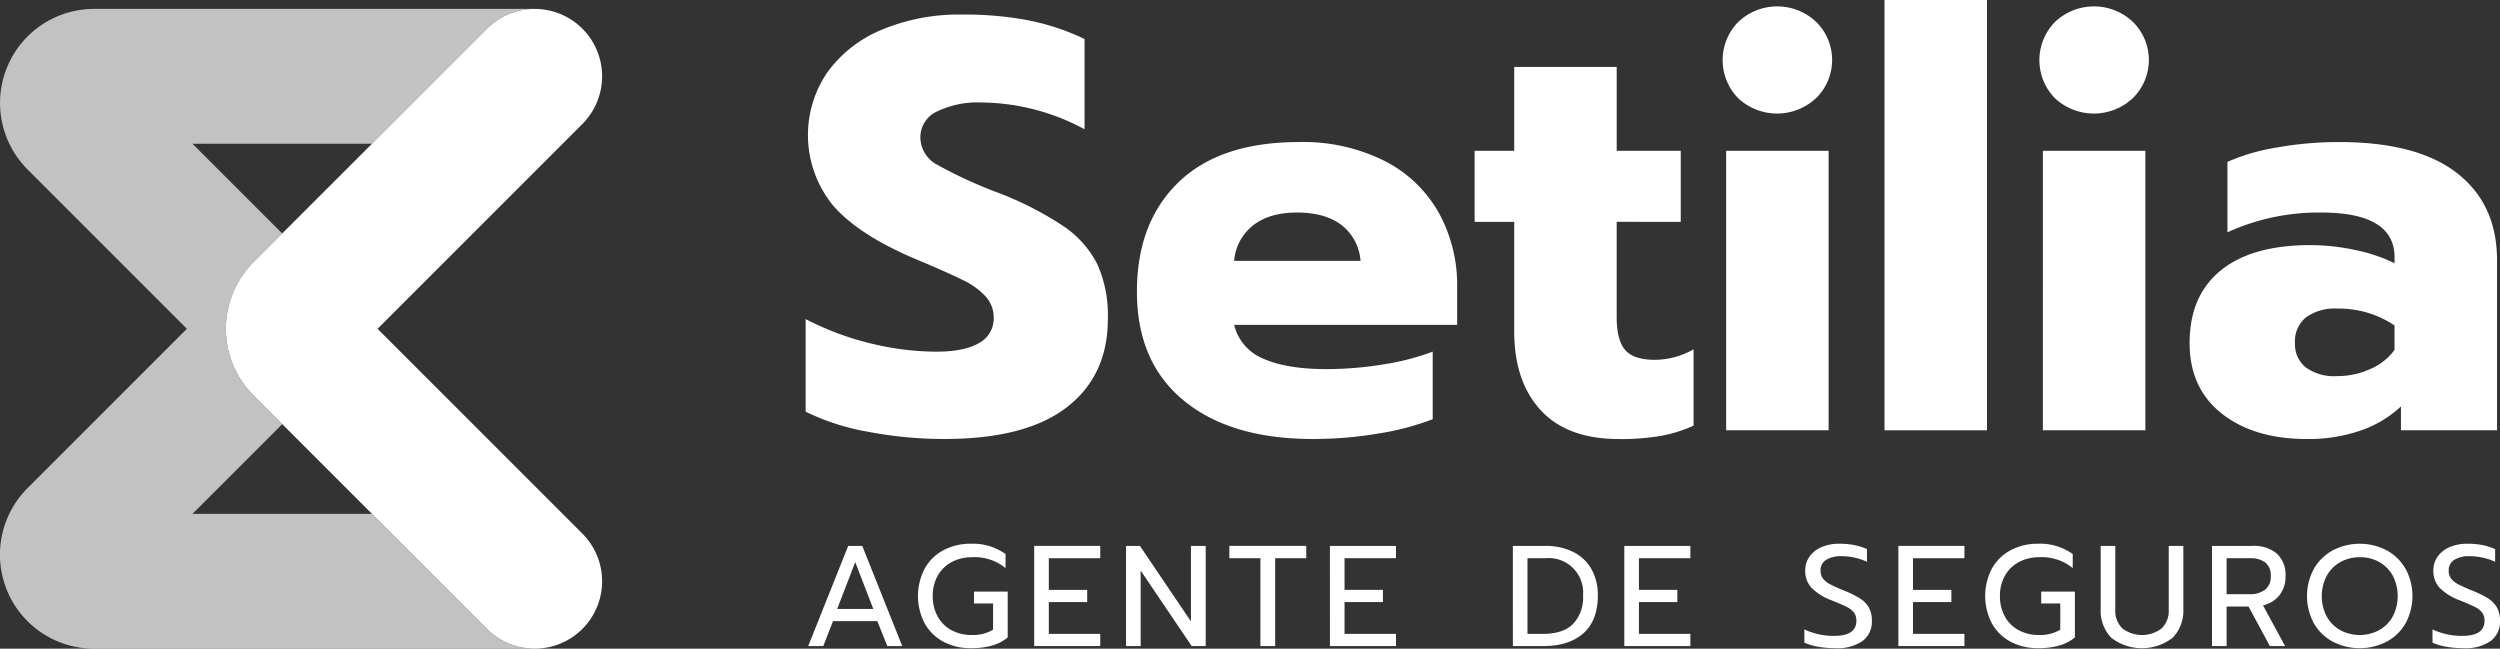 <svg xmlns="http://www.w3.org/2000/svg" width="464.796" height="120.6" viewBox="0 0 464.796 120.6">
    <rect x="0" y="0" width="464.796" height="120.6" fill="#333333" stroke="none"/>
    <g transform="translate(-197.391 -747.781)">
        <g transform="translate(197.391 749.439)">
            <path d="M292.757,901.069l-16.682-16.682-16.681,16.681Z" transform="translate(-223.604 -807.192)"
                  fill="none"/>
            <path d="M276.075,810.76l16.682-16.682H259.393Z" transform="translate(-223.604 -769.012)" fill="none"/>
            <path d="M266.544,844.531H233.181l16.681-16.681-5.358-5.358a17.508,17.508,0,0,1,0-24.732l5.357-5.357L233.18,775.72h33.364l21.4-21.4a12.494,12.494,0,0,1,8.841-3.67H214.892a17.488,17.488,0,0,0-12.37,29.854l29.617,29.617-29.616,29.616A17.482,17.482,0,0,0,214.889,869.6h81.9a12.49,12.49,0,0,1-8.849-3.67Z"
                  transform="translate(-197.391 -750.654)" fill="#fff" opacity="0.7"/>
            <path d="M298.347,810.126l38.077-38.077a12.531,12.531,0,0,0-8.875-21.393h-.007a12.494,12.494,0,0,0-8.841,3.67l-21.4,21.4L280.623,792.4l-5.357,5.357a17.508,17.508,0,0,0,0,24.732l5.358,5.358,16.682,16.682L318.7,865.925A12.533,12.533,0,1,0,336.424,848.2Z"
                  transform="translate(-228.152 -750.654)" fill="#fff"/>
        </g>
        <g transform="translate(347.174 747.781)">
            <path d="M468.46,830.03a42.367,42.367,0,0,1-11.583-3.735V809.084a53.256,53.256,0,0,0,12.178,4.547,51.826,51.826,0,0,0,12.07,1.515q5.3,0,8.011-1.624a5.139,5.139,0,0,0,2.706-4.655,5.825,5.825,0,0,0-1.462-3.951,13.792,13.792,0,0,0-4.276-3.085q-2.817-1.406-8.769-3.9-10.5-4.436-15.263-9.85a20.673,20.673,0,0,1-1.137-24.9,23.611,23.611,0,0,1,10.121-7.9A37.275,37.275,0,0,1,486,752.469a63.392,63.392,0,0,1,12.341,1.083,44.064,44.064,0,0,1,10.392,3.464v16.778a41.021,41.021,0,0,0-19.16-4.979,17.391,17.391,0,0,0-8.281,1.677,5.252,5.252,0,0,0-3.085,4.817,5.817,5.817,0,0,0,3.139,5.088,83.382,83.382,0,0,0,11.583,5.3,61.323,61.323,0,0,1,11.962,6.17,18.762,18.762,0,0,1,6.224,7.036,23.249,23.249,0,0,1,1.948,10.175q0,10.5-7.631,16.4t-22.787,5.9A74.946,74.946,0,0,1,468.46,830.03Z"
                  transform="translate(-456.877 -749.763)" fill="#fff"/>
            <path d="M572.295,841.6q-8.715-7.145-8.714-20.243,0-12.881,7.74-20.351t22.354-7.469a33.77,33.77,0,0,1,15.966,3.518,24.066,24.066,0,0,1,10.067,9.634,27.863,27.863,0,0,1,3.41,13.8v7.036h-41.46a9.053,9.053,0,0,0,5.413,6.278q4.328,1.948,11.8,1.948a65.317,65.317,0,0,0,10.446-.866,45.759,45.759,0,0,0,9.255-2.382v12.557a49.03,49.03,0,0,1-10.013,2.652,72.746,72.746,0,0,1-12.286,1.029Q581.009,848.746,572.295,841.6Zm32.854-25.98a9.2,9.2,0,0,0-3.464-6.6q-3.031-2.379-8.335-2.381-5.2,0-8.227,2.435a9.286,9.286,0,0,0-3.464,6.549Z"
                  transform="translate(-501.988 -767.126)" fill="#fff"/>
            <path d="M684.635,833.16q-4.928-5.358-4.925-14.667V798.142h-7.361V784.935h7.361V769.347h19.052v15.588h11.908v13.206H698.761v17.753q0,4.223,1.57,6.063t5.575,1.84a14.8,14.8,0,0,0,7.144-1.949v14.181a25.444,25.444,0,0,1-6.008,1.894,43.823,43.823,0,0,1-7.848.6Q689.558,838.519,684.635,833.16Z"
                  transform="translate(-547.972 -756.898)" fill="#fff"/>
            <path d="M755.158,766.947a10.127,10.127,0,0,1,0-14.235,10.534,10.534,0,0,1,14.452,0,9.934,9.934,0,0,1,0,14.181,10.607,10.607,0,0,1-14.452.054Zm-2.273,9.742h19.052v51.96H752.885Z"
                  transform="translate(-581.746 -748.653)" fill="#fff"/>
            <path d="M804.369,747.781h19.052v80H804.369Z" transform="translate(-603.786 -747.781)" fill="#fff"/>
            <path d="M857.175,766.947a10.128,10.128,0,0,1,0-14.235,10.534,10.534,0,0,1,14.452,0,9.933,9.933,0,0,1,0,14.181,10.607,10.607,0,0,1-14.452.054Zm-2.273,9.742h19.052v51.96H854.9Z"
                  transform="translate(-624.875 -748.653)" fill="#fff"/>
            <path d="M908.644,844.038q-6.008-4.709-6.008-13.153,0-8.768,5.791-13.477t16.616-4.709a39.612,39.612,0,0,1,8.444.921,31.039,31.039,0,0,1,7.252,2.435v-1.082q0-8.335-13.639-8.335a40.778,40.778,0,0,0-17.428,3.68v-13.1a37.868,37.868,0,0,1,9.092-2.652,64.97,64.97,0,0,1,11.691-1.029q14.5,0,21.921,5.791t7.415,16.183v31.609H941.931v-4.438a20.671,20.671,0,0,1-7.361,4.438,29.525,29.525,0,0,1-10.175,1.624Q914.652,848.746,908.644,844.038ZM936.3,835.7a10.771,10.771,0,0,0,4.438-3.518v-4.547a18.533,18.533,0,0,0-10.608-3.139,9.234,9.234,0,0,0-5.845,1.623,5.7,5.7,0,0,0-2.057,4.763,5.521,5.521,0,0,0,2,4.546,9,9,0,0,0,5.791,1.624A14.755,14.755,0,0,0,936.3,835.7Z"
                  transform="translate(-645.331 -767.126)" fill="#fff"/>
        </g>
        <g transform="translate(347.657 848.875)">
            <path d="M465.146,923.609h2.611l7.432,18.62h-2.77l-1.865-4.635h-8.231l-1.812,4.635h-2.8Zm4.662,11.721-3.357-8.71-3.357,8.71Z"
                  transform="translate(-457.714 -923.21)" fill="#fff"/>
            <path d="M497.806,941.138a8.624,8.624,0,0,1-3.489-3.4,11.042,11.042,0,0,1,0-10.216,8.6,8.6,0,0,1,3.489-3.41,10.665,10.665,0,0,1,5.115-1.2,10.4,10.4,0,0,1,6.42,1.918v2.611a9.061,9.061,0,0,0-6.18-2.024,8.035,8.035,0,0,0-3.783.879,6.394,6.394,0,0,0-2.624,2.518,7.507,7.507,0,0,0-.946,3.822,7.671,7.671,0,0,0,.932,3.836,6.33,6.33,0,0,0,2.584,2.531,7.812,7.812,0,0,0,3.729.879,7.26,7.26,0,0,0,3.969-.986v-4.875H503.48v-2.211h6.26v8.524a7.942,7.942,0,0,1-2.943,1.519,14.269,14.269,0,0,1-3.876.479A10.665,10.665,0,0,1,497.806,941.138Z"
                  transform="translate(-472.659 -922.917)" fill="#fff"/>
            <path d="M530.491,923.609h12.28V925.9h-9.563v5.887h7.139v2.264h-7.139v5.914h9.563v2.264h-12.28Z"
                  transform="translate(-488.482 -923.21)" fill="#fff"/>
            <path d="M560.072,923.609h2.584l9.484,14.038V923.609h2.744v18.62h-2.611l-9.483-14.038v14.038h-2.718Z"
                  transform="translate(-500.988 -923.21)" fill="#fff"/>
            <path d="M599.125,925.9h-5.78v-2.291h14.3V925.9h-5.781v16.329h-2.744Z"
                  transform="translate(-515.055 -923.21)" fill="#fff"/>
            <path d="M625.742,923.609h12.28V925.9h-9.563v5.887H635.6v2.264h-7.139v5.914h9.563v2.264h-12.28Z"
                  transform="translate(-528.751 -923.21)" fill="#fff"/>
            <path d="M684.66,923.609h5.993a11.435,11.435,0,0,1,5.222,1.119,7.936,7.936,0,0,1,3.4,3.2,9.726,9.726,0,0,1,1.186,4.9q0,4.636-2.677,7.02t-7.5,2.384h-5.62Zm5.594,16.356q3.729,0,5.594-1.838a7.119,7.119,0,0,0,1.864-5.3,6.4,6.4,0,0,0-7.033-6.926h-3.3v14.065Z"
                  transform="translate(-553.66 -923.21)" fill="#fff"/>
            <path d="M720.563,923.609h12.28V925.9H723.28v5.887h7.139v2.264H723.28v5.914h9.563v2.264h-12.28Z"
                  transform="translate(-568.839 -923.21)" fill="#fff"/>
            <path d="M781.1,942.057a9.918,9.918,0,0,1-2.544-.759v-2.451a12.831,12.831,0,0,0,5.514,1.2q4.156,0,4.156-2.8a2.459,2.459,0,0,0-.453-1.545,3.841,3.841,0,0,0-1.305-1.026q-.853-.439-2.77-1.212a10.476,10.476,0,0,1-3.809-2.345,4.581,4.581,0,0,1-1.172-3.223,4.394,4.394,0,0,1,.8-2.6,5.2,5.2,0,0,1,2.237-1.758,8.218,8.218,0,0,1,3.3-.626,14.351,14.351,0,0,1,2.744.24,10.821,10.821,0,0,1,2.4.772v2.345a11.36,11.36,0,0,0-4.689-1.039,5.174,5.174,0,0,0-2.93.693,2.246,2.246,0,0,0-1.012,1.971,2.432,2.432,0,0,0,.44,1.478,3.83,3.83,0,0,0,1.305,1.066,28,28,0,0,0,2.571,1.159,19.473,19.473,0,0,1,2.983,1.465,4.884,4.884,0,0,1,1.665,1.691,4.941,4.941,0,0,1,.573,2.491A4.465,4.465,0,0,1,789.374,941a8.291,8.291,0,0,1-5.114,1.332A17.832,17.832,0,0,1,781.1,942.057Z"
                  transform="translate(-593.357 -922.917)" fill="#fff"/>
            <path d="M808.832,923.609h12.28V925.9h-9.563v5.887h7.139v2.264h-7.139v5.914h9.563v2.264h-12.28Z"
                  transform="translate(-606.156 -923.21)" fill="#fff"/>
            <path d="M841.539,941.138a8.627,8.627,0,0,1-3.489-3.4,11.046,11.046,0,0,1,0-10.216,8.605,8.605,0,0,1,3.489-3.41,10.666,10.666,0,0,1,5.115-1.2,10.4,10.4,0,0,1,6.42,1.918v2.611a9.061,9.061,0,0,0-6.18-2.024,8.035,8.035,0,0,0-3.783.879,6.4,6.4,0,0,0-2.624,2.518,7.508,7.508,0,0,0-.946,3.822,7.671,7.671,0,0,0,.932,3.836,6.33,6.33,0,0,0,2.584,2.531,7.814,7.814,0,0,0,3.729.879,7.263,7.263,0,0,0,3.969-.986v-4.875h-3.543v-2.211h6.26v8.524a7.938,7.938,0,0,1-2.943,1.519,14.265,14.265,0,0,1-3.876.479A10.666,10.666,0,0,1,841.539,941.138Z"
                  transform="translate(-617.979 -922.917)" fill="#fff"/>
            <path d="M875.938,940.671a7.32,7.32,0,0,1-1.945-5.395V923.609h2.717v11.774a4.6,4.6,0,0,0,1.332,3.582,6.057,6.057,0,0,0,7.272,0,4.6,4.6,0,0,0,1.332-3.582V923.609h2.717v11.668a7.326,7.326,0,0,1-1.945,5.381,9.37,9.37,0,0,1-11.481.014Z"
                  transform="translate(-633.705 -923.21)" fill="#fff"/>
            <path d="M909.851,923.609h7.485a6.625,6.625,0,0,1,4.582,1.438,5.373,5.373,0,0,1,1.6,4.209,5.546,5.546,0,0,1-1.093,3.476,5.42,5.42,0,0,1-3.09,1.932l4.1,7.565h-2.823l-3.969-7.352h-4.076v7.352h-2.717Zm7.032,8.977a4.425,4.425,0,0,0,2.837-.839,2.994,2.994,0,0,0,1.052-2.491,3.029,3.029,0,0,0-1.026-2.584,4.672,4.672,0,0,0-2.864-.772h-4.315v6.686Z"
                  transform="translate(-648.864 -923.21)" fill="#fff"/>
            <path d="M945.242,941.124a8.861,8.861,0,0,1-3.516-3.422,10.653,10.653,0,0,1,0-10.123,8.953,8.953,0,0,1,3.516-3.436,10.845,10.845,0,0,1,10.016,0,8.958,8.958,0,0,1,3.516,3.436,10.658,10.658,0,0,1,0,10.123,8.865,8.865,0,0,1-3.516,3.422,10.95,10.95,0,0,1-10.016,0Zm8.59-2.131a6.517,6.517,0,0,0,2.544-2.531,8.3,8.3,0,0,0,.014-7.619,6.452,6.452,0,0,0-2.517-2.53,7.2,7.2,0,0,0-3.57-.893,7.423,7.423,0,0,0-3.61.879,6.491,6.491,0,0,0-2.557,2.531,8.226,8.226,0,0,0-.013,7.633,6.519,6.519,0,0,0,2.544,2.531,7.637,7.637,0,0,0,7.165,0Z"
                  transform="translate(-661.799 -922.917)" fill="#fff"/>
            <path d="M983.417,942.057a9.917,9.917,0,0,1-2.544-.759v-2.451a12.831,12.831,0,0,0,5.514,1.2q4.155,0,4.155-2.8a2.459,2.459,0,0,0-.453-1.545,3.846,3.846,0,0,0-1.305-1.026q-.853-.439-2.771-1.212a10.484,10.484,0,0,1-3.809-2.345,4.584,4.584,0,0,1-1.172-3.223,4.393,4.393,0,0,1,.8-2.6,5.2,5.2,0,0,1,2.238-1.758,8.216,8.216,0,0,1,3.3-.626,14.346,14.346,0,0,1,2.744.24,10.81,10.81,0,0,1,2.4.772v2.345a11.359,11.359,0,0,0-4.688-1.039,5.177,5.177,0,0,0-2.931.693,2.248,2.248,0,0,0-1.013,1.971,2.431,2.431,0,0,0,.44,1.478,3.831,3.831,0,0,0,1.306,1.066,28.05,28.05,0,0,0,2.57,1.159,19.451,19.451,0,0,1,2.983,1.465,4.886,4.886,0,0,1,1.665,1.691,4.947,4.947,0,0,1,.573,2.491A4.463,4.463,0,0,1,991.688,941a8.29,8.29,0,0,1-5.114,1.332A17.836,17.836,0,0,1,983.417,942.057Z"
                  transform="translate(-678.89 -922.917)" fill="#fff"/>
        </g>
    </g>
</svg>